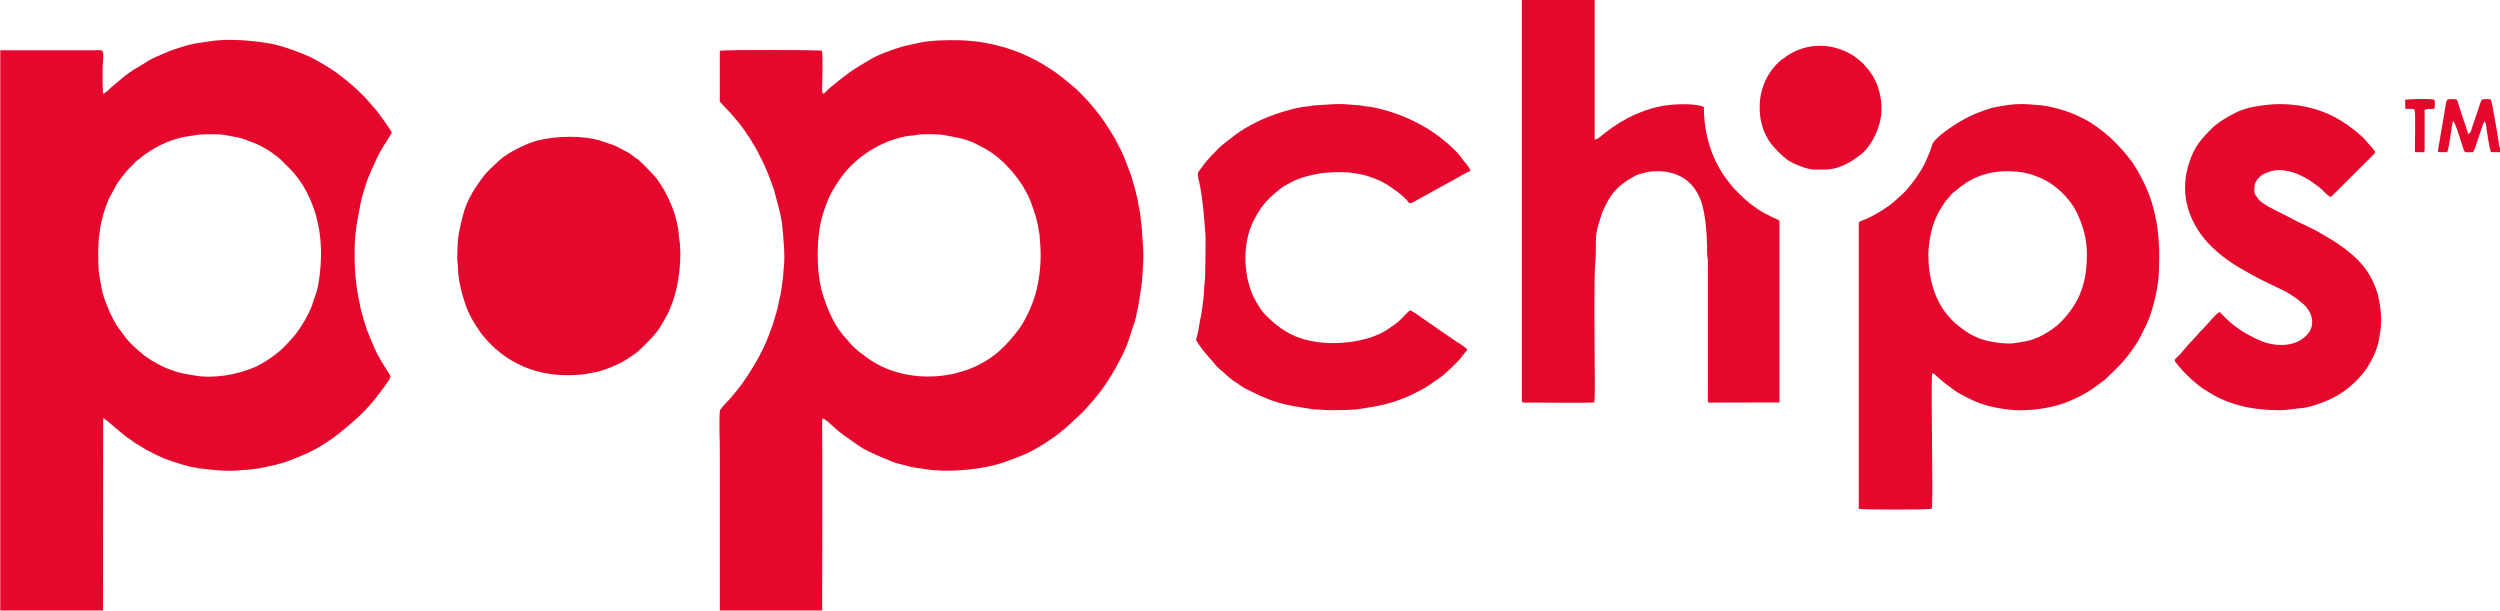 <?xml version="1.0" encoding="UTF-8"?>
<svg xmlns="http://www.w3.org/2000/svg" xmlns:xlink="http://www.w3.org/1999/xlink" width="525.1pt" height="128.3pt" viewBox="0 0 525.1 128.3" version="1.1">
<defs>
<clipPath id="clip1">
  <path d="M 0 8 L 83 8 L 83 128.301 L 0 128.301 Z M 0 8 "/>
</clipPath>
<clipPath id="clip2">
  <path d="M 151 8 L 241 8 L 241 128.301 L 151 128.301 Z M 151 8 "/>
</clipPath>
<clipPath id="clip3">
  <path d="M 512 20 L 525.102 20 L 525.102 32 L 512 32 Z M 512 20 "/>
</clipPath>
</defs>
<g id="surface1">
<g clip-path="url(#clip1)" clip-rule="nonzero">
<path style=" stroke:none;fill-rule:evenodd;fill:rgb(89.844%,3.137%,17.259%);fill-opacity:1;" d="M 41.16 28.359 C 42.219 28.172 46.059 28.098 47.117 28.352 L 49.652 28.805 C 50.871 28.984 52.199 29.613 53.16 29.957 C 54.566 30.445 55.031 30.848 56.176 31.465 C 56.672 31.734 57.512 32.332 57.953 32.707 C 58.301 32.996 58.465 33.047 58.797 33.367 C 61.605 36.105 63.012 37.477 64.789 41.086 C 64.953 41.418 65.188 41.93 65.289 42.203 C 65.703 43.254 66.223 44.504 66.445 45.57 C 66.617 46.371 66.848 47.215 66.992 48.023 C 67.328 49.918 67.445 51.887 67.426 53.809 C 67.406 55.969 67.039 59.938 66.312 61.809 C 66.039 62.516 65.754 63.496 65.531 64.145 C 65.297 64.84 64.898 65.621 64.594 66.234 C 63.945 67.547 62.57 69.73 61.539 70.84 C 60.602 71.844 60.582 71.984 59.352 73.176 C 57.844 74.633 55.266 76.367 53.371 77.172 C 49.703 78.73 44.867 79.562 40.91 78.879 C 40.078 78.734 39.168 78.555 38.359 78.418 C 37.414 78.262 36.238 77.785 35.438 77.516 C 34.254 77.113 32.965 76.355 31.883 75.738 C 31.621 75.59 31.391 75.371 30.984 75.121 C 30.68 74.93 30.379 74.723 30.105 74.496 C 28.637 73.305 26.93 71.82 25.887 70.227 C 25.117 69.051 24.938 69.277 23.801 67.094 C 22.91 65.391 21.617 62.34 21.312 60.41 C 21.168 59.516 20.73 57.262 20.699 56.484 C 20.621 54.621 20.531 51.039 20.883 49.207 C 20.957 48.816 20.965 48.328 21.039 47.879 C 21.379 45.848 21.988 43.836 22.785 41.938 L 24.352 38.988 C 24.586 38.613 24.656 38.445 24.945 38.07 C 26.348 36.242 26.445 36.004 28.168 34.336 C 28.285 34.219 28.328 34.121 28.5 33.965 C 28.711 33.762 29.059 33.543 29.344 33.305 C 30.477 32.355 30.668 32.273 31.992 31.418 C 33.031 30.742 34.965 29.844 36.172 29.445 C 38.605 28.645 38.98 28.754 41.16 28.359 Z M 0.059 10.559 L 0.059 128.223 L 21.637 128.223 L 21.668 87.84 C 21.973 87.902 21.961 87.965 22.148 88.129 C 22.41 88.371 22.277 88.238 22.551 88.422 C 22.805 88.59 25.992 91.48 27.297 92.277 C 27.988 92.703 28.184 92.98 29.039 93.434 L 30.762 94.496 C 34.445 96.387 34.559 96.422 38.336 97.59 L 39.992 98.039 C 40.438 98.156 40.82 98.129 41.27 98.258 C 41.797 98.41 41.922 98.371 42.48 98.445 C 44.973 98.766 48 99.059 50.461 98.766 C 51.43 98.652 52.137 98.727 53.145 98.535 C 53.574 98.457 53.941 98.441 54.375 98.398 L 57.918 97.621 C 58.625 97.395 59.383 97.254 60.082 97.004 C 62.352 96.191 65.82 94.766 67.832 93.383 C 68.344 93.031 69.141 92.598 69.594 92.242 C 70.148 91.805 70.68 91.473 71.191 91.055 C 75.82 87.273 77.477 85.734 80.973 80.871 C 82.332 78.984 82.223 79.246 81.27 77.758 C 78.988 74.188 78.605 73.105 77.105 69.387 C 76.914 68.91 76.797 68.305 76.598 67.801 C 76.414 67.336 76.258 66.707 76.129 66.18 C 76.043 65.836 75.953 65.715 75.879 65.379 C 74.914 60.988 74.477 58.156 74.477 53.344 C 74.477 48.562 75.039 46.504 75.84 42.203 C 75.922 41.762 76.148 40.957 76.289 40.547 C 76.457 40.051 76.594 39.562 76.75 39.039 C 77.383 36.93 78.312 35.078 79.207 33.137 C 79.672 32.129 80.172 31.336 80.707 30.453 L 82.293 27.922 C 82.324 27.551 79.793 24.152 79.328 23.52 C 79.141 23.262 78.898 23.004 78.684 22.762 C 78.555 22.613 78.449 22.512 78.355 22.395 L 77.391 21.27 C 76.801 20.523 74.648 18.461 73.758 17.711 L 72.227 16.453 C 71.887 16.227 71.719 16.078 71.438 15.844 C 71.012 15.488 70.227 14.926 69.766 14.641 C 68.184 13.672 67.734 13.34 66.113 12.465 C 63.898 11.27 59.344 9.594 56.68 9.137 C 53.02 8.508 48.406 8.109 44.699 8.578 C 44.199 8.645 43.773 8.746 43.352 8.777 L 40.953 9.152 C 40.523 9.238 40.312 9.32 39.812 9.406 C 39.043 9.539 36.188 10.488 35.496 10.773 C 30.23 12.953 31.844 12.52 28.008 14.672 L 26.324 15.879 C 26.043 16.109 25.82 16.301 25.559 16.508 L 23.234 18.465 C 22.824 18.809 22.914 18.879 22.504 19.141 C 22.098 19.402 22.121 19.59 21.652 19.68 C 21.07 9.52 23.145 10.559 19.207 10.559 Z M 0.059 10.559 "/>
</g>
<g clip-path="url(#clip2)" clip-rule="nonzero">
<path style=" stroke:none;fill-rule:evenodd;fill:rgb(89.844%,3.137%,17.259%);fill-opacity:1;" d="M 192.289 28.367 C 193.332 28.094 197.062 28.148 198.234 28.359 C 202.613 29.145 203.719 29.395 207.301 31.457 C 210.184 33.117 213.07 36.262 214.852 39.113 L 215.93 41.043 C 216.703 42.668 217.875 46.09 218.113 48.031 C 218.176 48.543 218.277 48.84 218.352 49.316 C 218.418 49.766 218.387 50.258 218.438 50.727 C 218.84 54.586 218.375 58.602 217.461 61.832 C 216.727 64.414 215.074 67.977 213.387 69.941 L 211.965 71.652 C 211.465 72.211 210.93 72.738 210.477 73.18 C 203.195 80.242 190.172 81.078 182.102 75.117 C 181.094 74.379 180.055 73.617 179.156 72.727 L 178.93 72.488 C 178.832 72.391 178.875 72.441 178.75 72.316 C 178.41 71.969 178.395 71.844 178.062 71.504 C 175.352 68.715 173.859 65.234 172.75 61.602 C 171.383 57.121 171.441 49.711 172.723 45.406 C 173.223 43.73 173.684 42.422 174.395 40.922 C 174.707 40.262 175.113 39.629 175.496 39.004 C 176.215 37.809 177.211 36.477 178.121 35.484 C 181.383 31.922 186.074 29.285 190.914 28.527 C 191.422 28.453 191.738 28.508 192.289 28.367 Z M 151.188 128.223 L 172.684 128.223 C 172.684 115.141 172.77 102.059 172.684 88.98 C 172.676 88.223 172.562 87.504 173.336 88.176 C 173.605 88.41 173.672 88.363 173.945 88.617 C 175.023 89.602 176 90.512 177.211 91.395 L 180.207 93.504 C 180.879 94.012 181.93 94.578 182.715 94.941 C 184.371 95.719 185.836 96.348 187.578 97.035 C 188.559 97.422 189.707 97.594 190.758 97.918 C 191.883 98.266 193 98.289 194.121 98.496 C 198.449 99.281 204.641 98.742 208.594 97.766 C 210.672 97.254 212.578 96.48 214.539 95.719 C 217.246 94.676 221.195 92.121 223.316 90.316 C 223.531 90.133 223.688 90.008 223.887 89.84 L 227.5 86.496 L 229.406 84.336 C 232.012 81.43 233.977 78.121 235.727 74.629 C 237.098 71.898 237.316 70.516 238.164 68.023 C 238.293 67.656 238.293 67.812 238.395 67.328 C 238.457 67.02 238.562 66.766 238.625 66.508 C 238.688 66.258 238.703 65.969 238.766 65.723 C 239.25 63.816 239.328 62.461 239.676 60.594 C 239.852 59.637 240.09 56.254 240.133 54.969 C 240.156 54.328 240.137 53.641 240.137 52.996 C 240.137 51.578 239.973 50.562 239.883 49.273 C 239.832 48.523 239.871 48.008 239.781 47.305 C 239.703 46.719 239.594 46.09 239.547 45.551 C 239.449 44.336 239.125 43.289 238.961 42.062 C 238.891 41.559 238.871 41.648 238.754 41.215 C 238.664 40.867 238.691 40.695 238.578 40.34 C 238.141 38.93 237.844 37.516 237.312 36.129 L 236.059 32.883 C 235.859 32.406 235.688 32.055 235.445 31.52 L 234.043 28.863 C 232.797 26.816 231.508 24.738 229.973 22.938 C 229.398 22.266 228.758 21.43 228.141 20.828 C 227.309 20.016 226.488 19.012 225.578 18.285 C 223.145 16.352 222.891 15.895 219.883 13.996 C 214.023 10.305 207.367 8.434 200.391 8.438 C 198.391 8.438 194.93 8.492 192.977 9.02 L 191.246 9.383 C 190.762 9.469 190.129 9.633 189.66 9.758 C 187.695 10.289 184.199 11.559 182.555 12.629 L 180.66 13.754 C 177.695 15.574 176.773 16.484 174.316 18.441 C 173.414 19.156 172.664 20.672 172.68 18.633 C 172.699 16.301 172.871 12.859 172.652 10.645 C 172.16 10.488 152.555 10.43 151.191 10.652 L 151.188 21.348 C 151.852 22.121 152.531 22.77 153.25 23.527 L 155.168 25.789 C 156.602 27.531 158.723 30.832 159.625 32.836 C 159.781 33.18 159.832 33.219 159.984 33.512 C 160.93 35.379 161.715 37.438 162.418 39.434 C 162.543 39.789 162.574 39.855 162.668 40.223 C 163.297 42.711 164.156 45.316 164.352 47.898 C 164.559 50.609 164.922 53.281 164.641 56.012 C 164.508 57.328 164.484 58.613 164.246 59.801 C 164.141 60.34 164.125 61.043 163.98 61.641 C 163.73 62.703 163.465 63.941 163.238 65.055 C 163.168 65.402 162.898 66.273 162.762 66.66 C 162.566 67.211 162.477 67.695 162.281 68.277 L 161.418 70.559 C 160.355 73.754 156.996 79.312 154.926 81.82 L 153.992 82.977 C 153.699 83.32 153.367 83.727 153.02 84.09 L 152.902 84.207 C 152.422 84.711 151.227 85.848 151.184 86.422 C 151.008 88.918 151.191 92.207 151.191 94.785 C 151.191 105.93 151.191 117.082 151.191 128.223 Z M 151.188 128.223 "/>
</g>
<path style=" stroke:none;fill-rule:evenodd;fill:rgb(89.844%,3.137%,17.259%);fill-opacity:1;" d="M 405.031 53.461 C 405.031 51.254 405.637 48.082 406.41 46.254 C 407.305 44.133 407.281 44.395 408.285 42.797 C 408.473 42.504 408.48 42.465 408.719 42.18 C 409.066 41.762 409.379 41.465 409.684 41.055 C 410.125 40.461 410.281 40.492 410.84 40.008 C 413.852 37.387 417.223 35.965 421.621 35.965 C 424.395 35.965 426.395 36.414 428.715 37.422 C 431.77 38.754 434.836 41.742 436.258 44.742 C 437.465 47.297 438.332 50.148 438.332 53.227 C 438.332 59.145 437.031 63.227 433.102 67.379 C 431.906 68.633 430.391 69.672 428.875 70.473 C 428.199 70.832 426.684 71.445 425.855 71.609 C 425.098 71.758 422.898 72.152 422.199 72.152 C 420.703 72.152 418.949 71.957 417.41 71.586 C 414.531 70.891 412.695 69.59 410.559 67.773 C 410.184 67.457 409.887 67.102 409.527 66.715 C 406.285 63.23 405.031 58.254 405.031 53.461 Z M 405.82 78.438 C 406.227 78.457 406.211 78.488 406.398 78.672 C 407.707 79.934 410.367 82.035 411.949 82.867 C 413.305 83.586 414.277 84.105 415.82 84.684 C 418.219 85.582 421.574 86.121 424.055 86.172 C 427.484 86.242 431.887 85.523 434.98 84.109 C 437.109 83.137 437.199 83.09 439.227 81.867 L 442.043 79.805 C 445.246 76.797 446.445 75.621 448.863 72.004 C 449.074 71.684 449.254 71.297 449.438 70.953 C 450.465 69.02 451.277 67.418 451.934 65.32 L 452.625 62.762 C 453.055 60.926 453.383 59.168 453.449 57.055 C 453.582 53.023 453.598 51.805 453.141 47.84 C 453.023 46.82 452.816 45.984 452.621 45.09 C 451.844 41.512 450.809 39.105 448.973 35.844 L 448.492 35.059 C 447.414 33.172 444.617 30.113 443.074 28.754 C 441.434 27.312 439.328 25.727 437.305 24.762 C 436.543 24.398 435.957 24.098 435.07 23.746 C 433.367 23.074 430.492 22.277 428.59 22.105 C 424.617 21.742 423.387 21.73 419.586 22.406 C 417.703 22.742 415.324 23.648 413.637 24.469 C 411.277 25.613 407.375 28.137 406.078 29.906 C 405.793 30.297 405.766 30.676 405.629 31.086 C 405.34 31.961 404.578 33.715 404.188 34.504 C 403.227 36.43 400.973 39.57 399.305 41.039 C 398.551 41.707 397.328 42.828 396.684 43.262 C 395.285 44.215 395.09 44.348 393.688 45.137 C 393.375 45.316 393.027 45.453 392.605 45.68 C 392.262 45.863 391.957 45.992 391.488 46.188 C 391.273 46.277 391.094 46.309 390.895 46.406 L 390.418 46.691 L 390.418 106.871 C 391.297 107.09 405.48 107.105 405.719 106.84 C 406.141 106.371 405.512 81.965 405.82 78.438 Z M 405.82 78.438 "/>
<path style=" stroke:none;fill-rule:evenodd;fill:rgb(89.844%,3.137%,17.259%);fill-opacity:1;" d="M 334.941 -0.059 L 319.652 -0.059 L 319.656 84.309 C 319.758 84.695 320.488 84.555 320.988 84.555 C 323.105 84.551 334.055 84.668 334.84 84.512 C 335.086 83.961 334.941 76.48 334.941 75.98 C 334.941 72.191 334.742 57.82 335.102 54.828 C 335.211 53.887 335.188 51.711 335.195 50.668 C 335.219 48.41 335.805 47.035 336.301 45.332 C 336.465 44.754 336.66 44.316 336.887 43.828 C 338.473 40.348 340.09 38.848 343.012 37.168 C 343.703 36.773 343.652 36.801 344.469 36.543 C 345.793 36.129 346.844 35.965 348.148 35.965 C 352.25 35.965 355.52 37.816 357.117 41.805 C 358.32 44.812 358.57 49.676 358.559 53.109 C 358.555 53.926 358.734 54.305 358.73 55.086 L 358.73 82.715 C 358.73 83.102 358.727 83.492 358.723 83.883 C 358.719 84.387 358.621 84.496 359.051 84.562 L 373.766 84.527 L 373.766 46.379 C 373.336 46.02 372.648 45.836 372.086 45.535 C 370.559 44.727 370.348 44.715 368.914 43.719 C 367.211 42.543 366.496 41.887 364.906 40.297 C 363.922 39.312 363.406 38.648 362.617 37.598 C 359.684 33.695 357.879 28.434 357.879 22.465 C 356.355 21.754 352.746 21.836 350.816 22.023 C 345.949 22.512 341.113 24.777 337.25 27.809 C 336.406 28.473 335.52 29.348 334.941 29.305 Z M 334.941 -0.059 "/>
<path style=" stroke:none;fill-rule:evenodd;fill:rgb(89.844%,3.137%,17.259%);fill-opacity:1;" d="M 96.078 54.852 C 96.223 55.754 96.164 56.777 96.281 57.758 C 96.648 60.785 97.812 64.906 99.41 67.512 L 99.996 68.434 C 100.676 69.398 100.609 69.492 101.531 70.609 C 106.266 76.336 112.832 79.137 120.543 78.777 C 121.309 78.742 122.711 78.652 123.387 78.484 C 124.168 78.289 125.121 78.227 125.887 77.984 C 128.137 77.27 128.156 77.234 130.234 76.277 C 131.188 75.84 132.574 74.852 133.5 74.211 C 134.414 73.57 136.773 71.129 137.637 70.098 C 138.633 68.91 139.262 67.688 139.98 66.406 C 140.176 66.055 140.336 65.758 140.48 65.398 C 140.871 64.43 140.953 64.379 141.348 63.242 C 142.629 59.543 143.328 53.992 142.613 49.734 C 142.539 49.297 142.559 48.855 142.484 48.348 C 142.02 45.238 140.961 42.629 139.508 39.938 L 138.66 38.582 C 138.398 38.129 137.723 37.227 137.375 36.848 L 135.496 34.895 C 135.016 34.441 134.34 33.691 133.73 33.312 L 133.523 33.176 C 132.781 32.641 132.629 32.441 131.734 31.93 L 129.215 30.617 C 129.109 30.578 129.039 30.547 128.969 30.516 L 126.453 29.66 C 122.551 28.371 117.027 28.52 112.957 29.496 C 110.754 30.023 106.562 32.105 104.977 33.602 C 103.582 34.918 102.461 35.793 101.262 37.422 C 98.109 41.707 97.422 43.688 96.355 49.113 C 96.184 49.984 95.934 53.98 96.078 54.852 Z M 96.078 54.852 "/>
<path style=" stroke:none;fill-rule:evenodd;fill:rgb(89.844%,3.137%,17.259%);fill-opacity:1;" d="M 296.004 42.672 C 296.789 42.668 297.184 42.234 297.832 41.898 L 305.684 37.578 C 306.668 36.988 307.875 36.32 308.863 35.879 C 308.707 35.305 308.449 35.105 308.086 34.551 C 307.766 34.078 307.488 33.906 307.199 33.465 C 305.871 31.43 302.277 28.488 299.973 27.113 L 298.734 26.379 C 296.055 24.891 293.492 23.836 290.48 23.027 C 289.52 22.773 288.133 22.422 287.211 22.371 C 286.57 22.34 286.082 22.156 285.477 22.117 C 284.859 22.086 284.363 22.055 283.73 21.988 C 280.781 21.676 279.086 22.008 276.305 22.113 C 275.562 22.141 275.191 22.324 274.562 22.363 C 272.41 22.508 268.953 23.559 266.922 24.34 C 264.234 25.371 261.684 26.684 259.363 28.387 L 257.145 30.117 C 256.461 30.629 255.77 31.332 255.156 31.965 C 254.168 32.984 253.23 33.973 252.426 35.152 C 252.16 35.539 251.836 35.844 251.664 36.246 C 251.5 36.629 251.699 37.516 251.801 37.902 C 252.328 39.965 252.863 44.465 252.965 46.492 C 253.02 47.598 253.211 48.977 253.219 50.09 C 253.238 52.648 253.164 55.309 253.129 57.754 C 253.113 59.07 252.883 60.191 252.879 61.469 C 252.879 62.109 252.387 65.945 252.207 66.617 C 251.797 68.152 251.805 69.84 251.18 71.34 C 251.617 72.105 251.848 72.457 252.297 73.055 C 253.359 74.477 254.398 75.504 255.359 76.723 C 255.777 77.258 256.246 77.535 256.754 78.004 C 257.695 78.871 258.652 79.777 259.773 80.441 C 260.07 80.617 260.195 80.73 260.531 80.965 C 261.035 81.32 261.586 81.629 262.223 81.941 C 263.871 82.754 265.176 83.395 266.953 84.047 C 270.023 85.176 272.621 85.434 275.84 85.973 L 279.551 86.168 C 280.535 86.168 284.172 86.098 285.008 85.98 L 288.23 85.469 C 290.238 85.148 292.188 84.629 294.109 83.918 C 295.898 83.258 297.52 82.438 299.152 81.535 C 299.512 81.34 299.672 81.211 299.938 81.051 L 302.074 79.59 C 303.258 78.844 306.391 75.891 307.137 74.785 C 307.441 74.34 307.797 74.031 308.184 73.465 C 307.754 72.723 305.941 71.859 305.234 71.305 L 299.199 67.129 C 298.648 66.746 296.621 65.254 296.148 65.188 C 295.523 65.652 294.836 66.465 294.277 67.027 C 293.941 67.367 293.695 67.566 293.301 67.902 L 291.102 69.422 C 290.746 69.637 290.277 69.871 289.891 70.078 C 289.68 70.184 289.457 70.254 289.234 70.352 C 288.551 70.645 287.969 70.887 287.281 71.082 C 282.91 72.301 277.578 72.508 273.117 71.02 C 270.18 70.039 267.883 68.266 265.758 66.094 C 265.031 65.355 264.523 64.523 263.961 63.594 C 261.055 58.773 260.77 51.258 263.336 46.293 C 265.043 42.984 266.277 41.758 269.223 39.418 C 269.555 39.156 269.977 38.965 270.387 38.719 C 272.523 37.445 274.805 36.852 277.262 36.418 C 278.758 36.156 282.648 36.031 284.145 36.332 C 285.195 36.535 286.141 36.617 287.129 36.938 C 290.062 37.887 291.262 38.605 293.719 40.445 C 294.5 41.031 295.562 42.027 296.004 42.672 Z M 296.004 42.672 "/>
<path style=" stroke:none;fill-rule:evenodd;fill:rgb(89.844%,3.137%,17.259%);fill-opacity:1;" d="M 489.5 41.371 C 489.875 41.184 490.172 40.766 490.48 40.488 C 490.547 40.43 490.66 40.316 490.766 40.203 L 491.941 39.039 C 492.391 38.59 492.664 38.332 493.102 37.883 L 498.621 32.379 C 498.637 32.355 498.66 32.332 498.676 32.312 C 498.82 32.133 498.738 32.305 498.887 31.98 C 498.633 31.32 497.949 30.762 497.527 30.238 C 497.125 29.734 496.48 28.992 496.027 28.605 C 495.262 27.949 494.566 27.328 493.723 26.738 C 493.496 26.574 493.336 26.414 493.129 26.281 C 492.84 26.105 492.793 26.09 492.492 25.879 C 488.051 22.754 481.746 21.316 475.766 22.066 C 473.539 22.344 471.188 22.746 469.207 23.863 C 468.801 24.094 468.355 24.305 467.855 24.59 C 466.945 25.098 465.566 26.062 464.793 26.754 C 464.602 26.922 464.461 27.09 464.273 27.277 C 462.879 28.668 461.504 30.195 460.66 32.023 C 458.047 37.703 458.441 43.34 461.766 48.48 C 463.855 51.715 467.297 54.453 470.602 56.359 C 471.562 56.914 472.293 57.336 473.266 57.871 C 475.109 58.891 476.969 59.719 478.863 60.641 C 479.711 61.051 480.781 61.566 481.535 62.141 C 481.934 62.445 482.414 62.715 482.766 63.004 L 483.902 63.957 C 485.52 65.426 486.316 67.93 484.977 69.805 C 482.703 73.004 477.926 72.973 474.621 71.496 C 471.855 70.258 469.461 68.809 467.352 66.695 C 467.055 66.398 466.496 65.754 466.191 65.535 C 465.25 66.047 463.566 68.254 462.574 69.23 C 462.363 69.441 462.117 69.645 461.938 69.867 C 460.824 71.234 459.875 72.055 459.07 73.043 L 457.949 74.355 C 456.664 75.73 456.312 75.348 457.562 76.84 C 458.766 78.266 460.094 79.562 461.543 80.754 C 462.27 81.344 463.004 81.852 463.875 82.359 C 464.34 82.629 464.648 82.801 465.055 83.039 C 466.715 84.016 468.75 84.73 470.641 85.227 C 473.059 85.867 476.086 86.168 478.727 86.168 C 480.211 86.168 481.848 85.84 483.254 85.742 C 484.539 85.652 486.027 85.168 487.164 84.766 C 488.414 84.328 489.406 83.914 490.555 83.281 C 492.648 82.121 494.426 80.629 495.969 78.832 C 496.715 77.957 497.402 76.977 497.949 75.941 C 498.387 75.109 498.82 74.293 499.117 73.391 C 499.23 73.039 499.309 72.836 499.402 72.512 C 499.602 71.867 499.688 71.137 499.816 70.492 C 500.352 67.789 500.152 64.938 499.52 62.266 C 499.461 62.008 499.453 61.832 499.375 61.598 C 498.977 60.453 498.539 59.215 497.906 58.184 C 497.762 57.953 497.758 57.883 497.625 57.656 C 496.949 56.469 496.07 55.434 495.117 54.48 C 494.383 53.746 493.371 52.918 492.504 52.223 C 492.137 51.926 491.93 51.859 491.543 51.547 C 491.195 51.27 490.977 51.188 490.586 50.879 L 489.586 50.258 C 488.98 49.898 488.094 49.402 487.465 49.02 C 485.387 47.742 483.094 46.926 481.004 45.723 C 479.82 45.043 475.156 43.031 474.348 41.82 C 474.074 41.414 473.504 40.789 473.504 40.223 C 473.504 38.711 473.562 38.227 474.621 37.164 C 475.148 36.637 475.793 36.367 476.66 36.066 C 479.809 34.98 483.754 36.754 486.145 38.613 L 487.09 39.289 C 487.953 39.926 488.586 40.887 489.5 41.371 Z M 489.5 41.371 "/>
<path style=" stroke:none;fill-rule:evenodd;fill:rgb(89.844%,3.137%,17.259%);fill-opacity:1;" d="M 369.605 22.465 C 369.605 27.391 371.621 30.316 374.551 32.852 C 374.848 33.105 375.109 33.34 375.387 33.531 C 376.762 34.477 379.613 35.621 381.113 35.621 C 384.266 35.621 385.449 35.715 388.453 34.102 C 389.039 33.789 390.121 32.996 390.73 32.551 C 392.785 31.059 394.445 27.754 394.977 25.09 C 395.5 22.473 395.023 19.355 393.992 17.129 C 393.25 15.531 392.426 14.555 391.41 13.441 C 390.93 12.914 389.512 11.809 388.879 11.441 C 384.293 8.766 378.766 9.004 374.547 12.305 C 374.398 12.422 374.219 12.508 374.07 12.633 C 371.492 14.797 369.605 18.297 369.605 22.465 Z M 369.605 22.465 "/>
<g clip-path="url(#clip3)" clip-rule="nonzero">
<path style=" stroke:none;fill-rule:evenodd;fill:rgb(89.844%,3.137%,17.259%);fill-opacity:1;" d="M 525.152 31.969 L 525.152 30.863 C 524.809 30.711 525.031 30.953 524.898 30.59 C 524.887 29.676 524.621 29.039 524.555 28.156 C 524.512 27.59 523.27 20.961 523.219 20.922 C 522.824 20.773 521.73 20.754 521.324 20.93 C 521.066 21.105 520.836 22.129 520.625 22.695 L 519.324 26.52 C 519.082 27.195 519.035 27.914 518.43 28.129 C 517.777 25.965 516.773 23.379 516.289 21.57 C 516.148 21.047 516.117 20.859 515.531 20.836 C 513.555 20.738 513.941 20.77 513.449 23.527 L 512.5 29.086 C 512.391 30.012 512.086 31.016 512.082 31.941 L 514.023 31.973 C 514.395 31.145 514.949 26.406 515.215 25.395 C 515.832 25.789 517.012 30.234 517.496 31.512 C 517.73 32.133 517.953 31.98 519.461 31.965 C 519.766 31.387 520.141 30.309 520.359 29.629 C 520.609 28.855 521.609 25.727 521.789 25.512 C 522.223 25.797 522.141 26.176 522.262 26.988 C 522.422 28.07 522.871 31.156 523.199 31.957 Z M 525.152 31.969 "/>
</g>
<path style=" stroke:none;fill-rule:evenodd;fill:rgb(89.844%,3.137%,17.259%);fill-opacity:1;" d="M 505.191 20.926 L 505.203 22.879 C 505.844 22.879 506.551 22.785 507.117 22.969 C 507.461 23.672 507.152 30.441 507.25 31.969 L 509.176 31.965 C 509.262 31.43 509.277 32.047 509.27 30.938 L 509.273 23.062 C 510.105 22.77 510.398 22.93 511.273 22.859 C 511.508 22.344 511.422 21.527 511.352 20.949 C 510.191 20.652 506.395 20.824 505.191 20.926 Z M 505.191 20.926 "/>
</g>
</svg>
